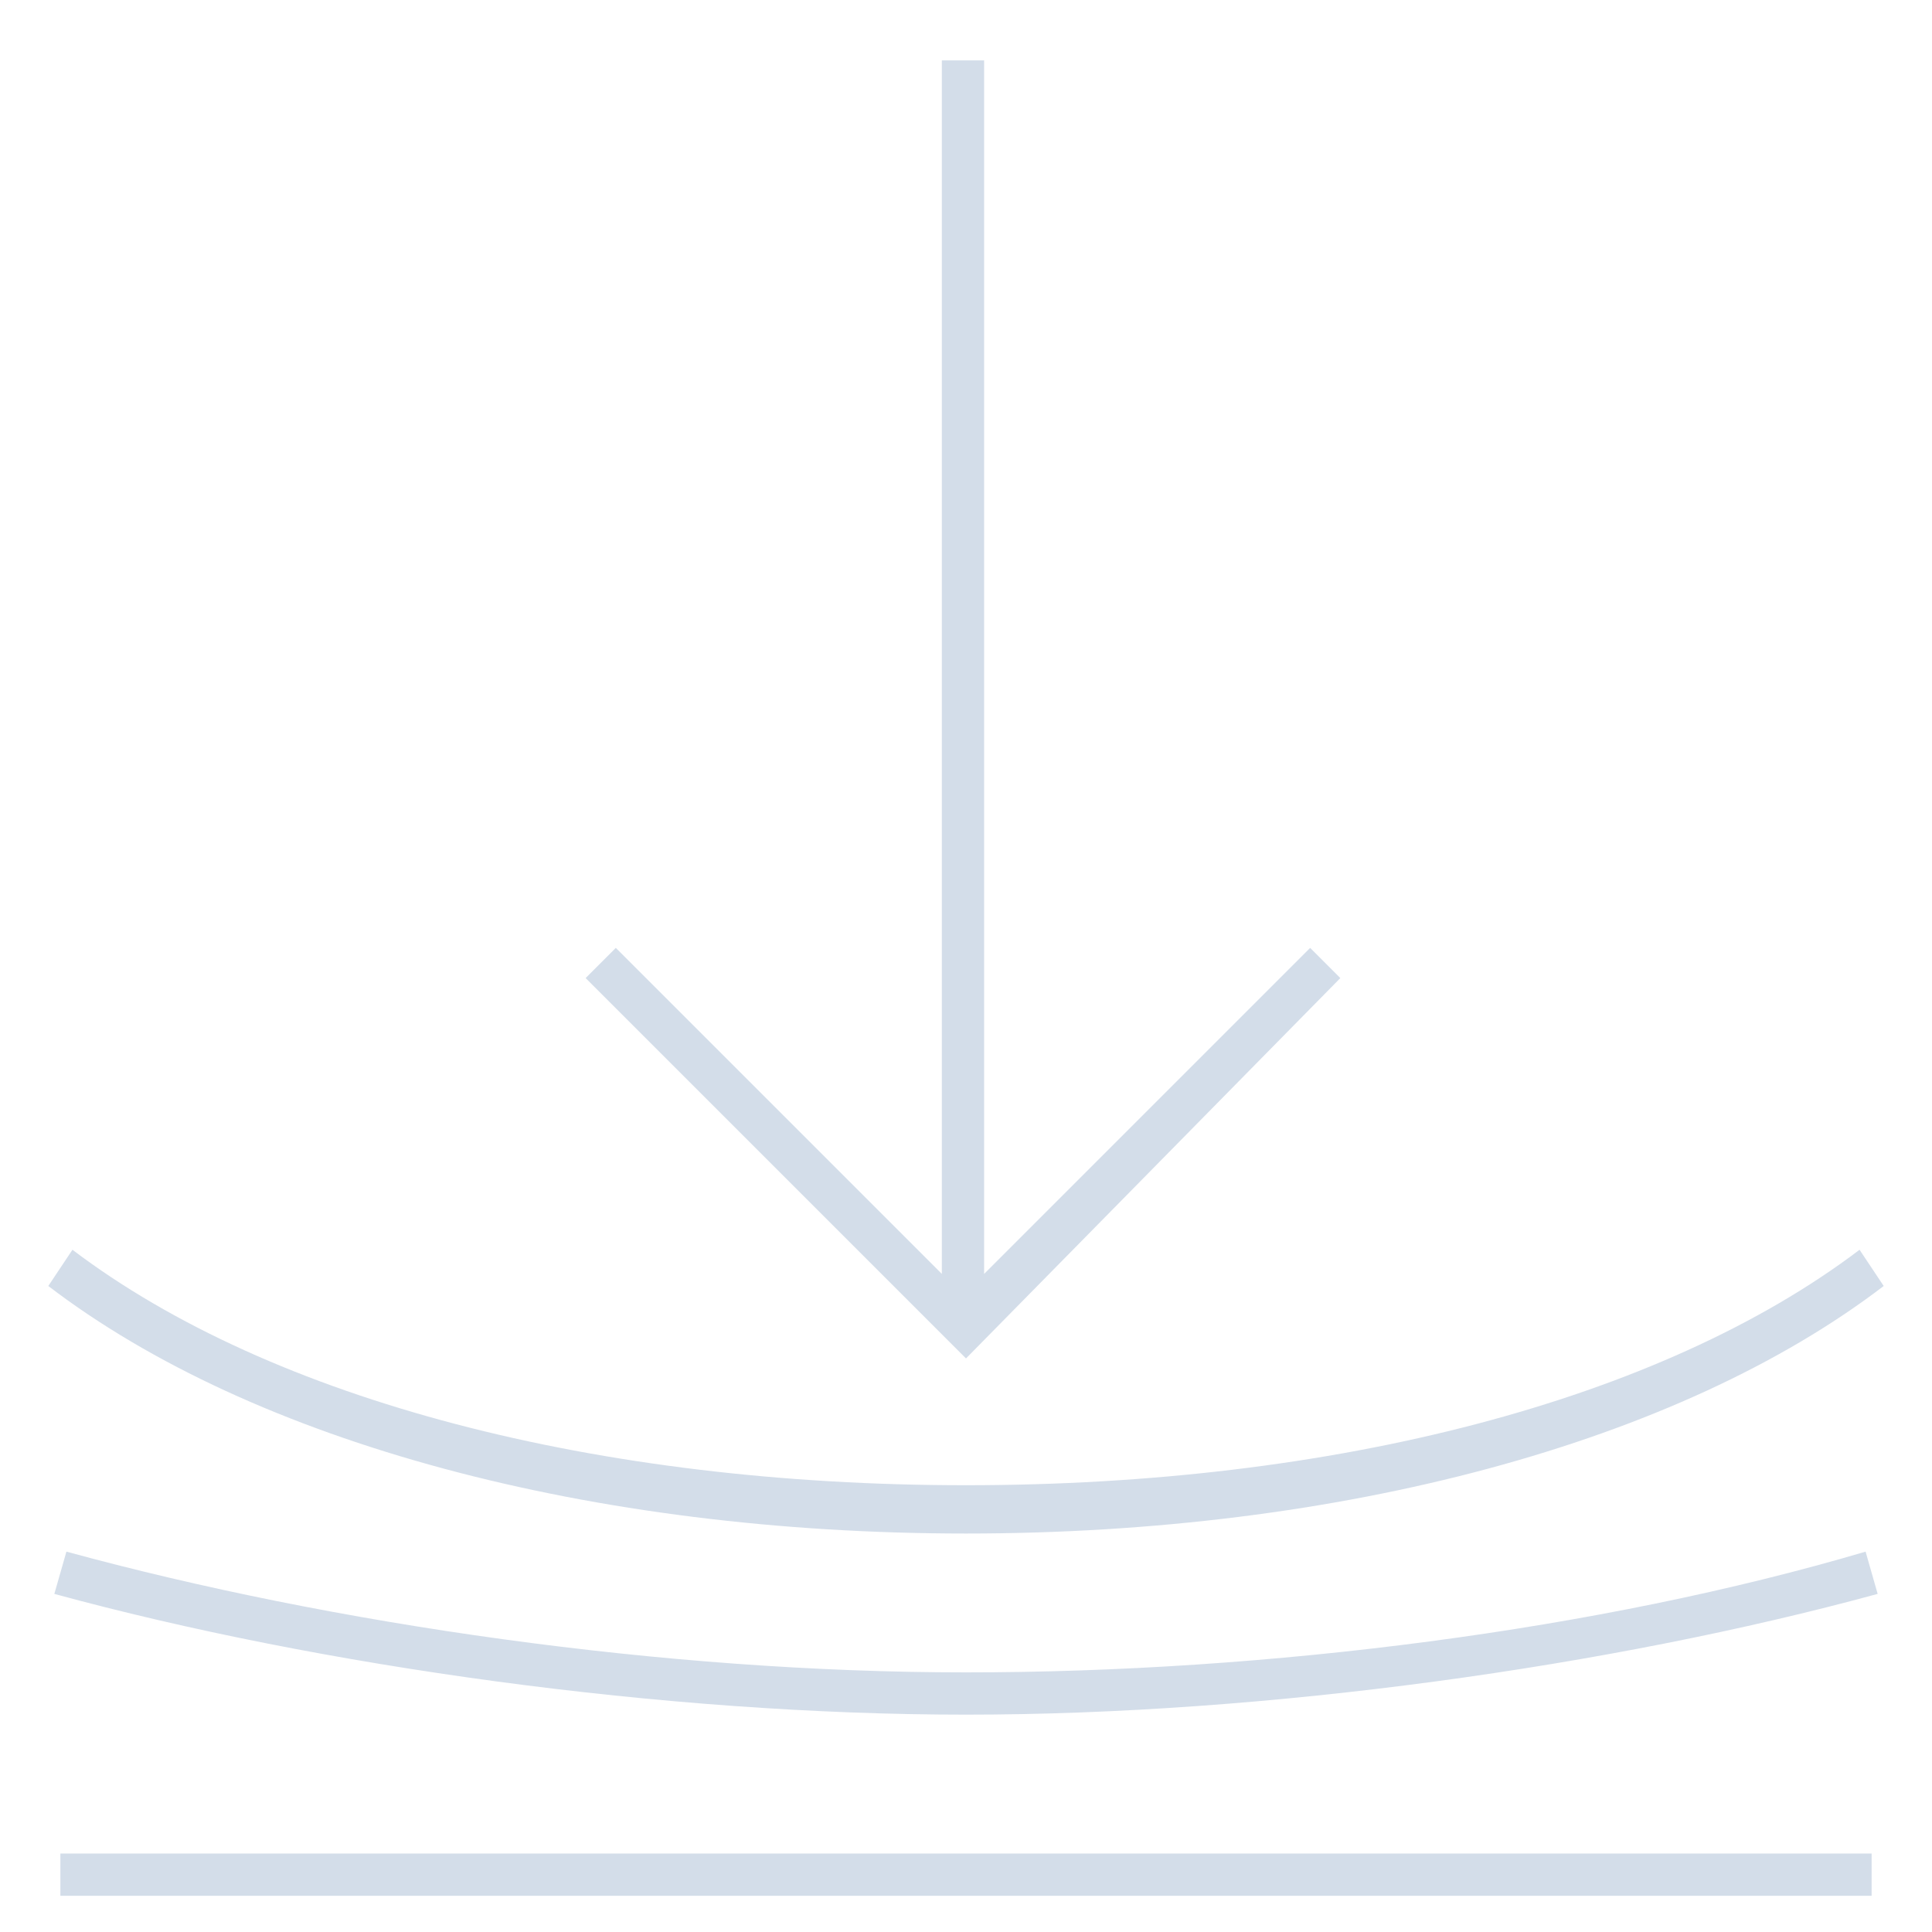 <?xml version="1.0" encoding="UTF-8"?> <svg xmlns="http://www.w3.org/2000/svg" xmlns:xlink="http://www.w3.org/1999/xlink" version="1.1" id="Layer_1" x="0px" y="0px" viewBox="0 0 32 32" style="enable-background:new 0 0 32 32;" xml:space="preserve"> <style type="text/css"> .st0{fill:#D3DDE9;} .st1{fill:none;} </style> <path id="resilience_00000156568019128045328940000002620338200786793367_" class="st0" d="M31,31.4H1v-0.7h30V31.4z M16,28.4 c-5,0-10.7-0.8-15.1-2l0.2-0.7c4.4,1.2,9.9,2,14.9,2s10.5-0.7,14.9-2l0.2,0.7C26.7,27.6,21,28.4,16,28.4z M16,25.4 c-6.2,0-11.8-1.5-15.2-4.1l0.4-0.6c3.3,2.5,8.7,3.9,14.8,3.9s11.5-1.4,14.8-3.9l0.4,0.6C27.8,23.9,22.2,25.4,16,25.4z M16,22.5 l-6.3-6.3l0.5-0.5l5.4,5.4V1h0.7v20.1l5.4-5.4l0.5,0.5L16,22.5z"></path> <rect id="_Transparent_Rectangle" class="st1" width="32" height="32"></rect> </svg> 